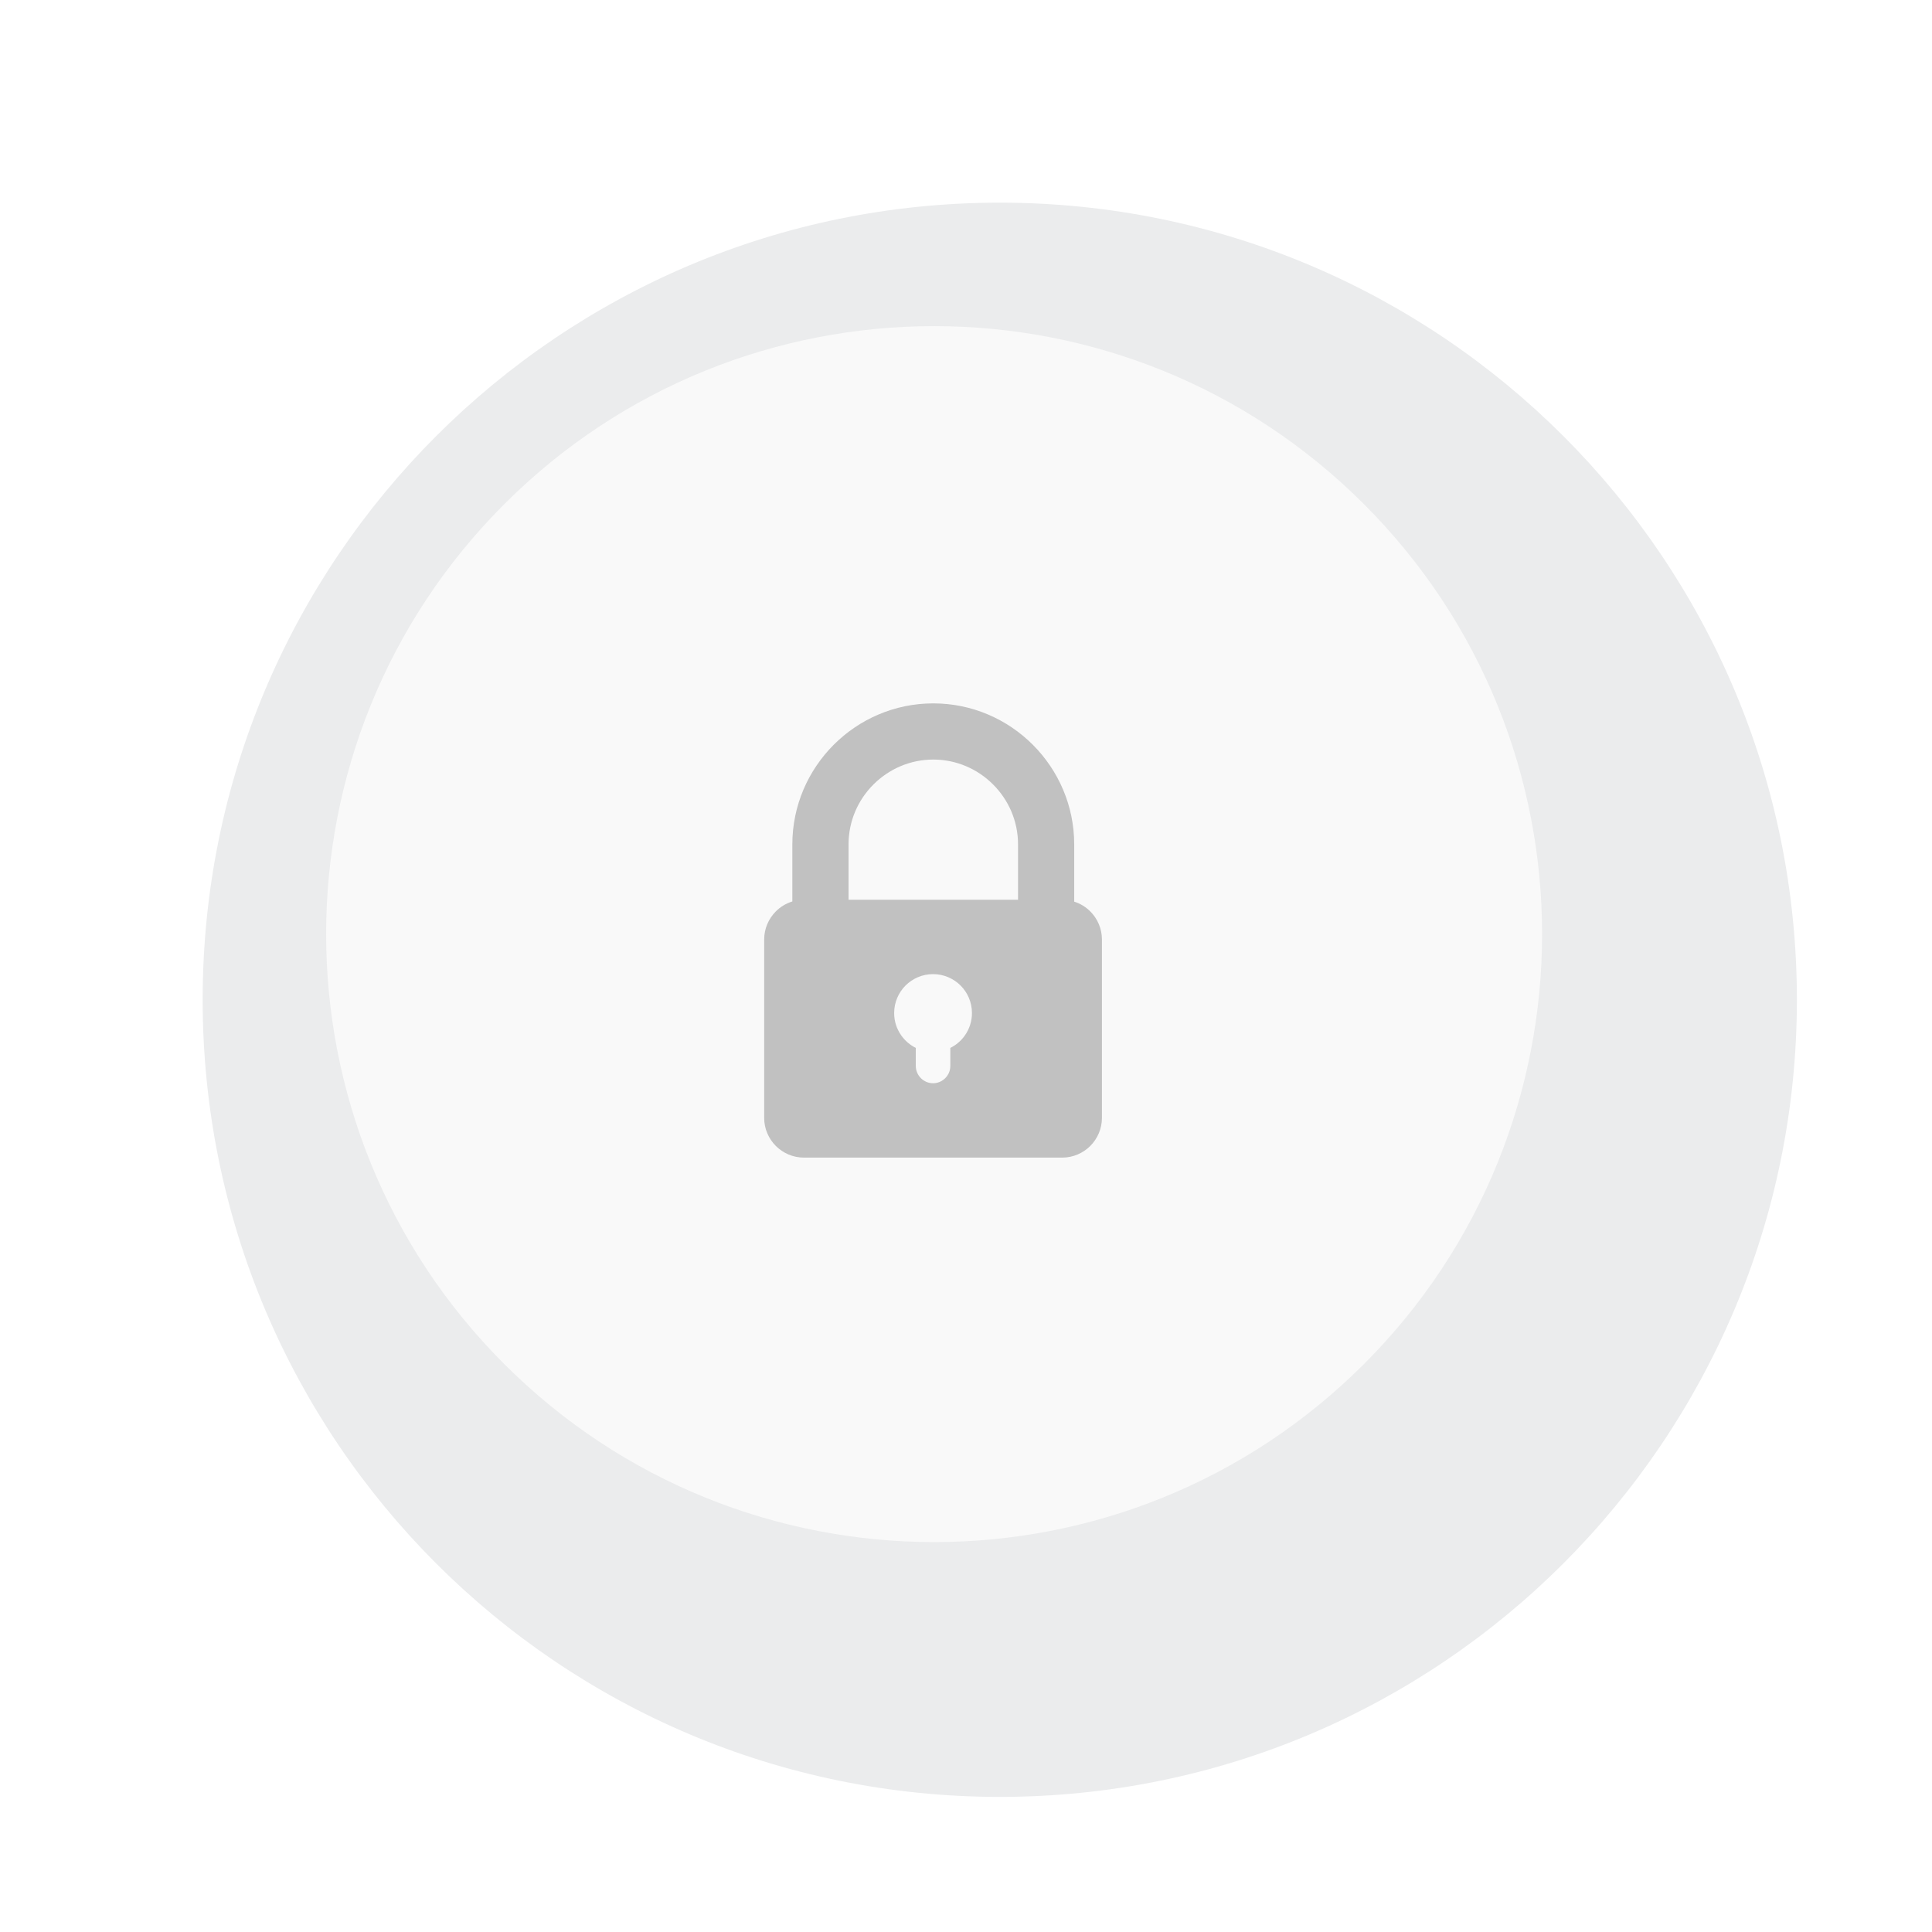 <svg width="286" height="286" viewBox="0 0 286 286" fill="none" xmlns="http://www.w3.org/2000/svg">
<g filter="url(#filter0_di_594_1304)">
<path d="M250.999 132.999C250.999 67.83 198.169 15 132.999 15C67.83 15 15 67.83 15 132.999C15 198.168 67.83 250.999 132.999 250.999C198.169 250.999 250.999 198.168 250.999 132.999Z" fill="#EBECED"/>
</g>
<g filter="url(#filter1_ddi_594_1304)">
<path d="M196.919 196.919C232.066 161.772 232.066 104.787 196.919 69.64C161.772 34.492 104.787 34.492 69.64 69.64C34.492 104.787 34.492 161.772 69.64 196.919C104.787 232.066 161.772 232.066 196.919 196.919Z" fill="#F9F9F9"/>
</g>
<g filter="url(#filter2_i_594_1304)">
<path fill-rule="evenodd" clip-rule="evenodd" d="M145.704 128.193H120.613V119.993C120.613 116.542 122.021 113.402 124.297 111.131C126.573 108.854 129.705 107.44 133.156 107.44C136.606 107.44 139.744 108.854 142.014 111.131C144.29 113.402 145.704 116.542 145.704 119.993V128.193ZM156.398 129.919C155.736 129.263 154.926 128.757 154.018 128.472V119.993C154.018 114.252 151.67 109.029 147.89 105.247C144.109 101.465 138.895 99.123 133.156 99.123C127.416 99.123 122.202 101.465 118.421 105.247C114.641 109.029 112.293 114.252 112.293 119.993V128.446C111.359 128.731 110.523 129.244 109.848 129.919C108.785 130.989 108.123 132.455 108.123 134.077V160.48C108.123 162.102 108.785 163.568 109.848 164.639C110.918 165.703 112.384 166.364 114.005 166.364H152.241C153.862 166.364 155.328 165.703 156.398 164.639C157.462 163.568 158.123 162.102 158.123 160.48V134.077C158.123 132.455 157.462 130.989 156.398 129.919ZM129.05 140.889C130.094 139.851 131.534 139.202 133.123 139.202C134.712 139.202 136.152 139.851 137.196 140.889C138.24 141.933 138.882 143.373 138.882 144.963C138.882 146.202 138.493 147.344 137.831 148.284C137.28 149.063 136.541 149.699 135.678 150.127V152.8C135.678 153.5 135.393 154.143 134.926 154.603C134.465 155.064 133.83 155.356 133.123 155.356C132.422 155.356 131.781 155.064 131.32 154.603C130.86 154.143 130.568 153.5 130.568 152.8V150.127C129.712 149.699 128.972 149.063 128.421 148.284C127.753 147.344 127.364 146.202 127.364 144.963C127.364 143.373 128.013 141.933 129.05 140.889Z" fill="#C1C1C1"/>
</g>
<defs>
<filter id="filter0_di_594_1304" x="0" y="0" width="285.999" height="285.999" filterUnits="userSpaceOnUse" color-interpolation-filters="sRGB">
<feFlood flood-opacity="0" result="BackgroundImageFix"/>
<feColorMatrix in="SourceAlpha" type="matrix" values="0 0 0 0 0 0 0 0 0 0 0 0 0 0 0 0 0 0 127 0" result="hardAlpha"/>
<feOffset dx="10" dy="10"/>
<feGaussianBlur stdDeviation="12.5"/>
<feComposite in2="hardAlpha" operator="out"/>
<feColorMatrix type="matrix" values="0 0 0 0 0 0 0 0 0 0 0 0 0 0 0 0 0 0 0.15 0"/>
<feBlend mode="normal" in2="BackgroundImageFix" result="effect1_dropShadow_594_1304"/>
<feBlend mode="normal" in="SourceGraphic" in2="effect1_dropShadow_594_1304" result="shape"/>
<feColorMatrix in="SourceAlpha" type="matrix" values="0 0 0 0 0 0 0 0 0 0 0 0 0 0 0 0 0 0 127 0" result="hardAlpha"/>
<feOffset dx="5" dy="5"/>
<feGaussianBlur stdDeviation="15"/>
<feComposite in2="hardAlpha" operator="arithmetic" k2="-1" k3="1"/>
<feColorMatrix type="matrix" values="0 0 0 0 0 0 0 0 0 0 0 0 0 0 0 0 0 0 0.05 0"/>
<feBlend mode="normal" in2="shape" result="effect2_innerShadow_594_1304"/>
</filter>
<filter id="filter1_ddi_594_1304" x="8.279" y="8.279" width="245" height="245" filterUnits="userSpaceOnUse" color-interpolation-filters="sRGB">
<feFlood flood-opacity="0" result="BackgroundImageFix"/>
<feColorMatrix in="SourceAlpha" type="matrix" values="0 0 0 0 0 0 0 0 0 0 0 0 0 0 0 0 0 0 127 0" result="hardAlpha"/>
<feOffset dx="5" dy="5"/>
<feGaussianBlur stdDeviation="12.5"/>
<feComposite in2="hardAlpha" operator="out"/>
<feColorMatrix type="matrix" values="0 0 0 0 0 0 0 0 0 0 0 0 0 0 0 0 0 0 0.15 0"/>
<feBlend mode="normal" in2="BackgroundImageFix" result="effect1_dropShadow_594_1304"/>
<feColorMatrix in="SourceAlpha" type="matrix" values="0 0 0 0 0 0 0 0 0 0 0 0 0 0 0 0 0 0 127 0" result="hardAlpha"/>
<feOffset dx="-5" dy="-5"/>
<feGaussianBlur stdDeviation="15"/>
<feComposite in2="hardAlpha" operator="out"/>
<feColorMatrix type="matrix" values="0 0 0 0 1 0 0 0 0 1 0 0 0 0 1 0 0 0 0.5 0"/>
<feBlend mode="normal" in2="effect1_dropShadow_594_1304" result="effect2_dropShadow_594_1304"/>
<feBlend mode="normal" in="SourceGraphic" in2="effect2_dropShadow_594_1304" result="shape"/>
<feColorMatrix in="SourceAlpha" type="matrix" values="0 0 0 0 0 0 0 0 0 0 0 0 0 0 0 0 0 0 127 0" result="hardAlpha"/>
<feOffset dx="5" dy="5"/>
<feGaussianBlur stdDeviation="15"/>
<feComposite in2="hardAlpha" operator="arithmetic" k2="-1" k3="1"/>
<feColorMatrix type="matrix" values="0 0 0 0 0 0 0 0 0 0 0 0 0 0 0 0 0 0 0.04 0"/>
<feBlend mode="normal" in2="shape" result="effect3_innerShadow_594_1304"/>
</filter>
<filter id="filter2_i_594_1304" x="108.123" y="99.123" width="55" height="72.241" filterUnits="userSpaceOnUse" color-interpolation-filters="sRGB">
<feFlood flood-opacity="0" result="BackgroundImageFix"/>
<feBlend mode="normal" in="SourceGraphic" in2="BackgroundImageFix" result="shape"/>
<feColorMatrix in="SourceAlpha" type="matrix" values="0 0 0 0 0 0 0 0 0 0 0 0 0 0 0 0 0 0 127 0" result="hardAlpha"/>
<feOffset dx="5" dy="5"/>
<feGaussianBlur stdDeviation="2.5"/>
<feComposite in2="hardAlpha" operator="arithmetic" k2="-1" k3="1"/>
<feColorMatrix type="matrix" values="0 0 0 0 0 0 0 0 0 0 0 0 0 0 0 0 0 0 0.15 0"/>
<feBlend mode="normal" in2="shape" result="effect1_innerShadow_594_1304"/>
</filter>
</defs>
</svg>
